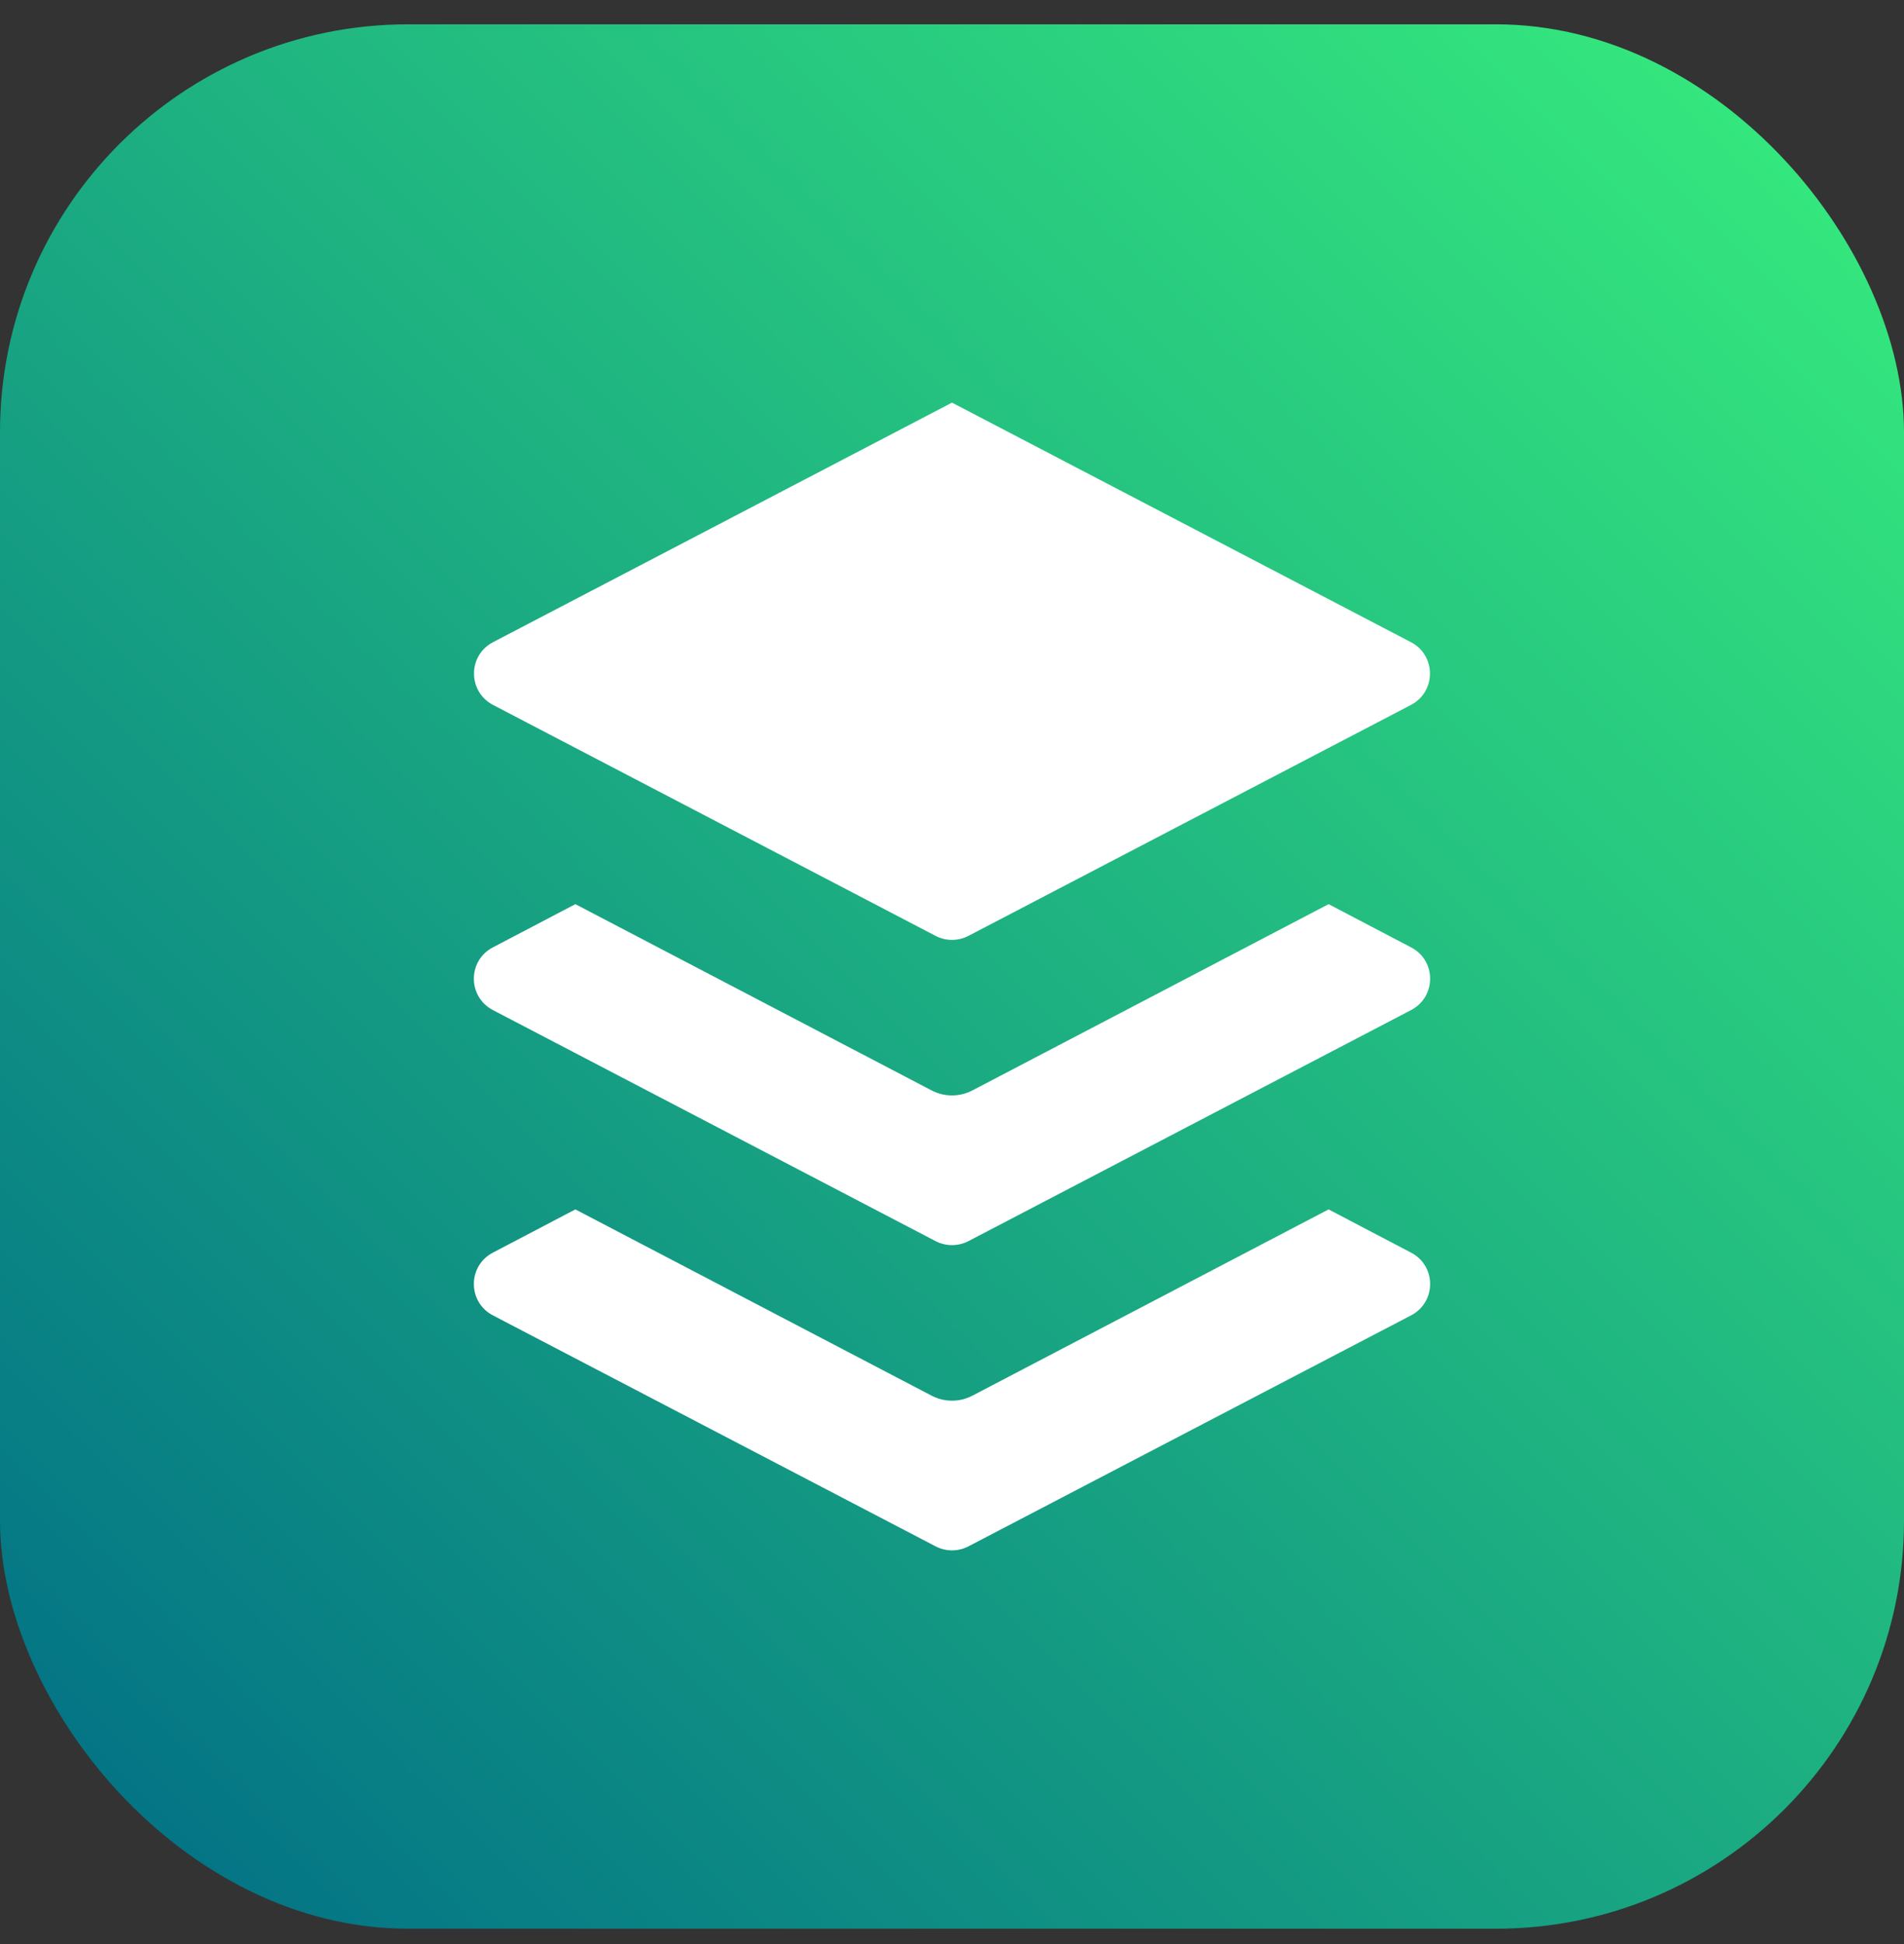 <svg width="48" height="49" viewBox="0 0 48 49" fill="none" xmlns="http://www.w3.org/2000/svg">
<rect x="0" y="0" width="48" height="49" fill="#333333" stroke="none"/>
<rect y="0.613" width="48" height="48" rx="10.286" fill="url(#paint0_linear_9305_12780)"/>
<path d="M14.505 30.483L23.482 35.176C23.806 35.347 24.194 35.347 24.518 35.176L33.494 30.483L35.574 31.573C36.214 31.908 36.213 32.82 35.573 33.154L24.416 38.975C24.155 39.111 23.845 39.111 23.585 38.975L12.426 33.154C11.787 32.82 11.786 31.908 12.425 31.573L14.505 30.483ZM14.505 22.789L23.482 27.482C23.806 27.653 24.194 27.653 24.518 27.482L33.494 22.789L35.574 23.879C36.214 24.213 36.213 25.125 35.573 25.459L24.416 31.282C24.155 31.417 23.845 31.417 23.585 31.282L12.426 25.459C11.787 25.125 11.786 24.213 12.425 23.879L14.505 22.789ZM24 10.148L35.57 16.186C36.209 16.519 36.209 17.433 35.57 17.768L24.416 23.588C24.155 23.724 23.845 23.724 23.585 23.588L12.43 17.768C11.79 17.433 11.79 16.519 12.43 16.186L24 10.148Z" fill="white"/>
<defs>
<linearGradient id="paint0_linear_9305_12780" x1="2.86103e-06" y1="48.613" x2="48" y2="0.613" gradientUnits="userSpaceOnUse">
<stop stop-color="#006C86"/>
<stop offset="1" stop-color="#38EF7D"/>
</linearGradient>
</defs>
</svg>

